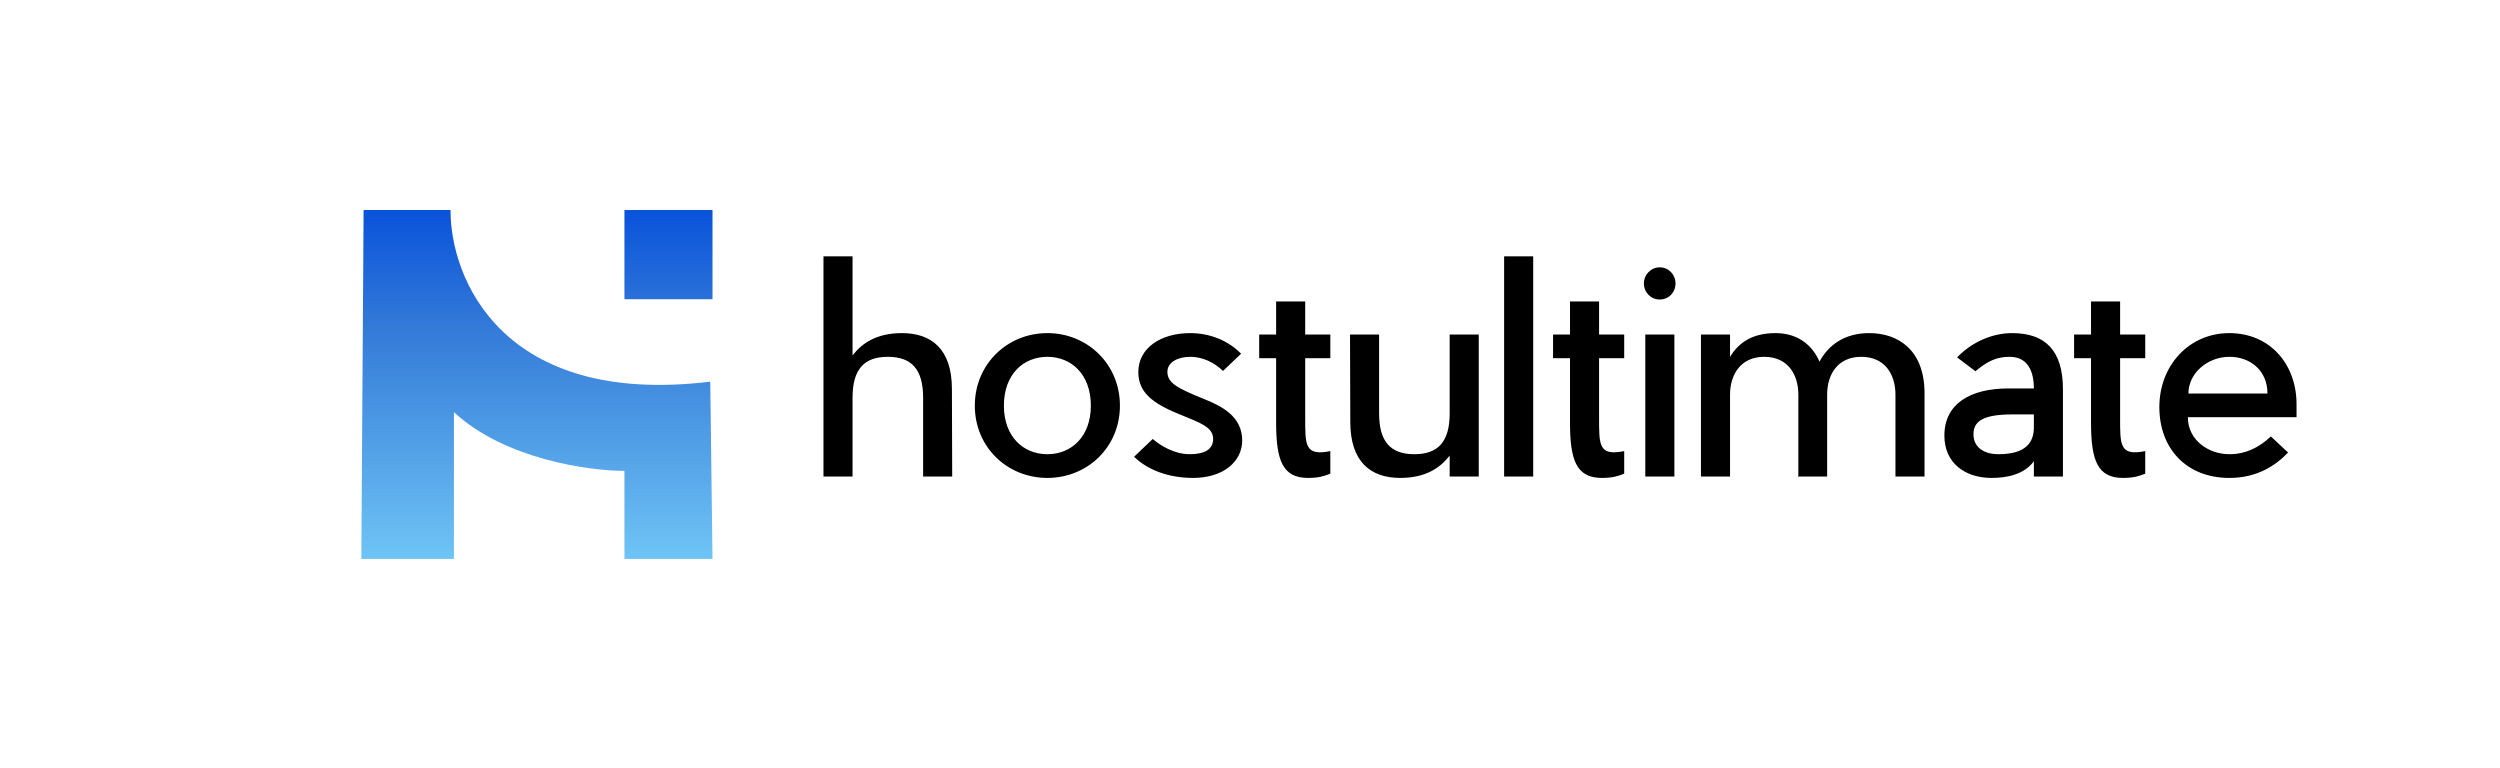 <svg width="1107" height="340" viewBox="0 0 1107 340" fill="none" xmlns="http://www.w3.org/2000/svg">
<path d="M314.5 169C222.1 180.2 199.333 123 199.5 93H161L160 247.5H201V182.5C223.4 203.3 260.667 208.5 276.5 208.5V247.5H315.5L314.5 169Z" fill="url(#paint0_linear_79_9)"/>
<path d="M315.5 93H276.5V132.5H315.5V93Z" fill="url(#paint1_linear_79_9)"/>
<path d="M421.634 211H408.759V176.125C408.759 163.625 403.759 158 393.134 158C382.509 158 377.509 163.625 377.509 176.125V211H364.634V113.5H377.509V157.375C381.759 151.875 388.259 147.5 399.384 147.5C412.384 147.5 421.509 154.5 421.509 172.25L421.634 211ZM463.776 147.5C481.526 147.5 495.901 161.25 495.901 179.625C495.901 198 481.526 211.625 463.776 211.625C446.026 211.625 431.651 198 431.651 179.625C431.651 161.25 446.026 147.5 463.776 147.5ZM463.776 158C453.151 158 444.526 165.75 444.526 179.625C444.526 193.375 453.151 201.125 463.776 201.125C474.401 201.125 483.026 193.375 483.026 179.625C483.026 165.75 474.401 158 463.776 158ZM516.928 164.625C516.928 169.625 521.303 171.875 533.303 176.75C540.428 179.625 550.053 184.125 550.053 195C550.053 204.5 541.553 211.625 528.303 211.625C517.303 211.625 508.053 208 502.178 202.25L510.428 194.375C514.053 197.5 520.178 201.125 526.803 201.125C533.553 201.125 537.178 198.875 537.178 194.375C537.178 189.125 531.553 187.25 522.428 183.5C509.928 178.5 504.053 173.5 504.053 164.75C504.053 154.125 513.928 147.5 527.053 147.5C535.678 147.5 543.803 150.75 549.553 156.625L541.553 164.25C537.678 160.5 532.553 158 527.053 158C521.553 158 516.928 160.375 516.928 164.625ZM589.069 199.75V209.75C586.194 210.875 583.819 211.625 579.194 211.625C567.944 211.625 565.069 203.875 565.069 187.125V158.625H557.569V148.125H565.069V133.5H577.944V148.125H589.069V158.625H577.944V184.625C577.944 197.125 577.694 202 589.069 199.75ZM597.789 148.125H610.664V183C610.664 195.5 615.664 201.125 626.289 201.125C636.914 201.125 641.914 195.5 641.914 183V148.125H654.789V211H641.914V201.75C637.664 207.25 631.164 211.625 620.039 211.625C607.039 211.625 597.914 204.625 597.914 186.875L597.789 148.125ZM678.901 211H666.026V113.5H678.901V211ZM719.196 199.75V209.75C716.321 210.875 713.946 211.625 709.321 211.625C698.071 211.625 695.196 203.875 695.196 187.125V158.625H687.696V148.125H695.196V133.5H708.071V148.125H719.196V158.625H708.071V184.625C708.071 197.125 707.821 202 719.196 199.75ZM741.916 125.5C741.916 129.5 738.916 132.625 734.916 132.625C731.041 132.625 727.916 129.5 727.916 125.5C727.916 121.625 731.041 118.375 734.916 118.375C738.916 118.375 741.916 121.625 741.916 125.5ZM741.416 211H728.541V148.125H741.416V211ZM809.059 211H796.184L796.309 210.5V174.75C796.309 166 791.809 158 781.184 158C770.684 158 766.059 166 766.059 174.75V211H753.184V148.125H766.059V158C769.434 152.5 775.059 147.5 786.184 147.5C794.559 147.5 801.809 151.375 805.684 160.125C809.559 152.875 816.684 147.5 827.684 147.5C840.684 147.5 852.184 155.125 852.184 174.125V211H839.309V174.75C839.309 166 834.809 158 824.184 158C813.559 158 809.059 166 809.059 174.75V211ZM890.972 147.5C905.722 147.5 913.472 155.25 913.472 172.375V211H900.597V204.25C896.097 210.375 888.097 211.625 881.847 211.625C870.222 211.625 860.972 205.125 860.972 192.875C860.972 178.75 872.472 172 889.347 172H900.597C900.597 164.5 897.972 158 889.847 158C883.972 158 879.972 160 874.722 164.375L866.597 158.25C873.097 151.5 882.097 147.5 890.972 147.5ZM900.597 189.25V183.5H891.097C878.222 183.5 873.847 186.5 873.847 192.25C873.847 198.5 879.097 201.125 884.847 201.125C896.972 201.125 900.597 196 900.597 189.25ZM949.909 199.75V209.75C947.034 210.875 944.659 211.625 940.034 211.625C928.784 211.625 925.909 203.875 925.909 187.125V158.625H918.409V148.125H925.909V133.5H938.784V148.125H949.909V158.625H938.784V184.625C938.784 197.125 938.534 202 949.909 199.75ZM1016.91 184.75H968.783C968.783 194.875 977.908 201.125 987.158 201.125C994.283 201.125 1000.28 198.25 1005.53 193.25L1013.16 200.375C1007.78 206 999.658 211.625 987.158 211.625C968.158 211.625 956.158 198.625 956.158 180.25C956.158 161.875 969.283 147.5 987.158 147.5C1005.03 147.5 1016.91 161.125 1016.91 179V184.75ZM1004.03 174.25C1004.03 164.25 996.658 158 987.158 158C977.658 158 969.033 165.125 969.033 174.25H1004.03Z" fill="black"/>
<defs>
<linearGradient id="paint0_linear_79_9" x1="237.75" y1="93" x2="237.75" y2="247.5" gradientUnits="userSpaceOnUse">
<stop stop-color="#0953DB"/>
<stop offset="0.34" stop-color="#347AD8"/>
<stop offset="1" stop-color="#6EC4F5"/>
</linearGradient>
<linearGradient id="paint1_linear_79_9" x1="237.75" y1="93" x2="237.75" y2="247.5" gradientUnits="userSpaceOnUse">
<stop stop-color="#0953DB"/>
<stop offset="0.34" stop-color="#347AD8"/>
<stop offset="1" stop-color="#6EC4F5"/>
</linearGradient>
</defs>
</svg>
